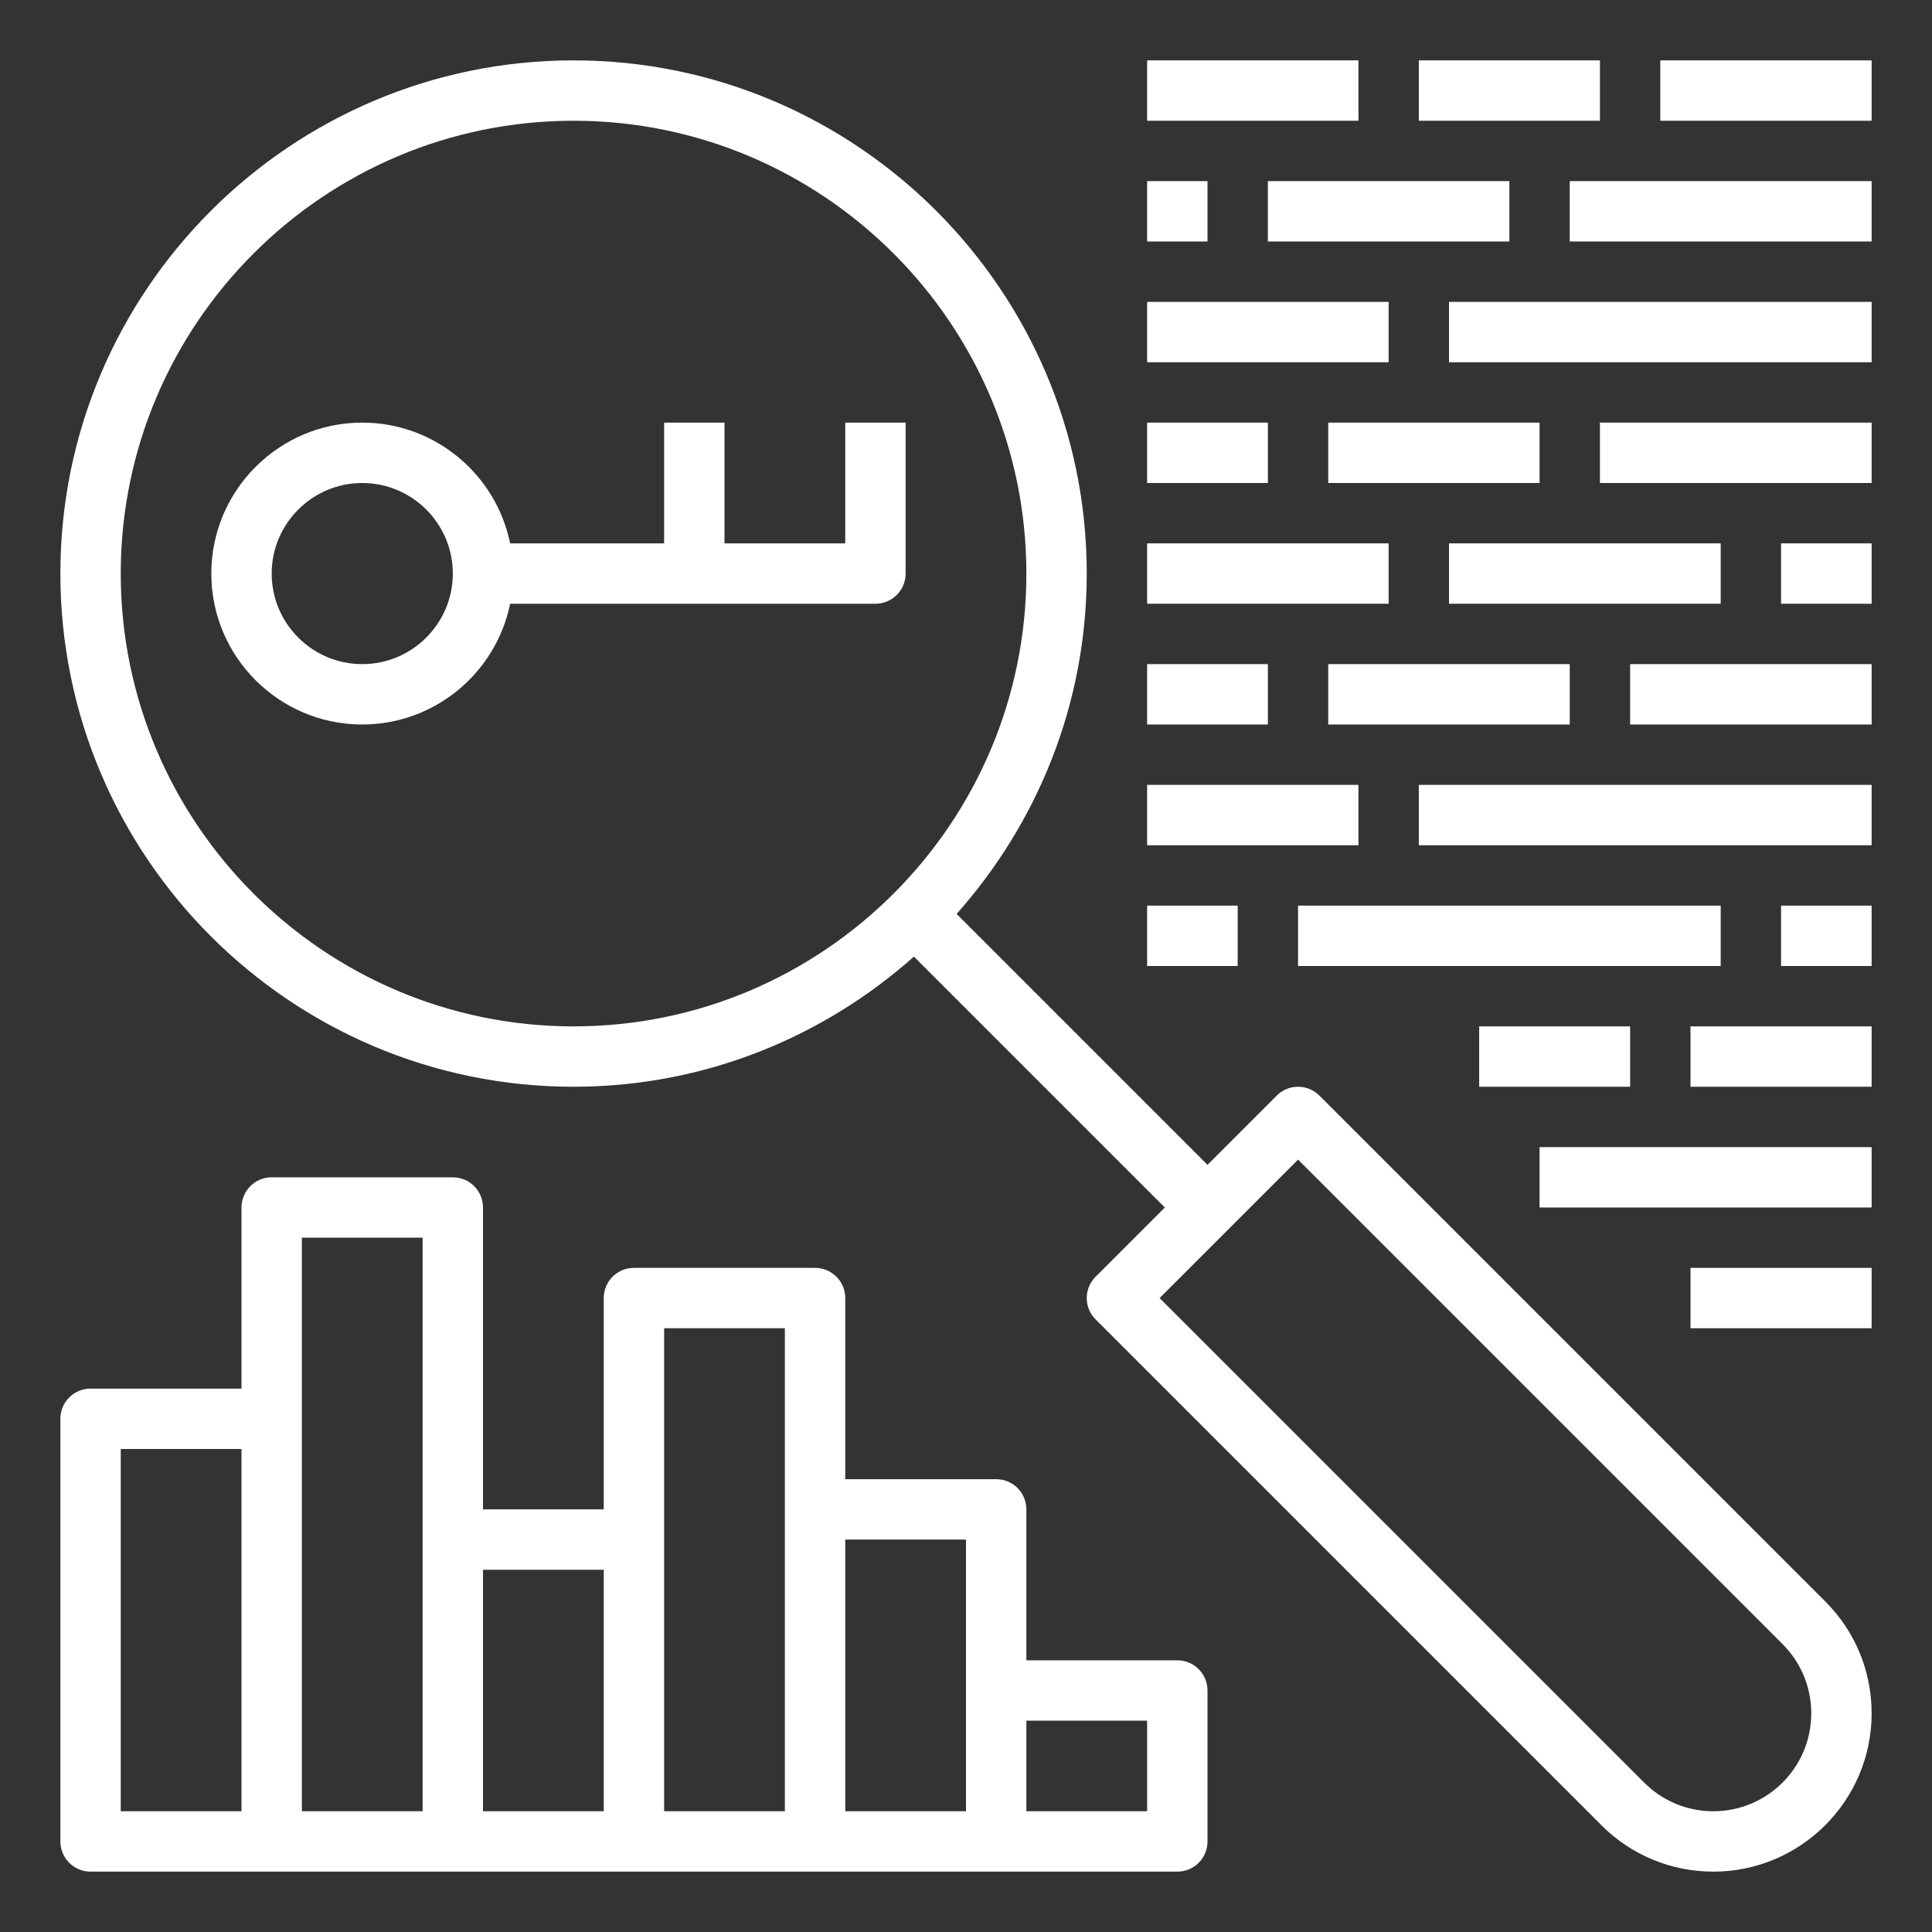 <svg height='100px' width='100px'  fill="#ffffff" xmlns="http://www.w3.org/2000/svg" xmlns:xlink="http://www.w3.org/1999/xlink" version="1.1" x="0px" y="0px" viewBox="0 0 64 64" style="enable-background:new 0 0 64 64;" xml:space="preserve"><rect x="0" y="0" width="64" height="64" fill="#333333" stroke="none"/><path d="M43.707,36.293c-0.391-0.391-1.023-0.391-1.414,0L40,38.586l-8.311-8.311C34.361,27.27,36,23.328,36,19  c0-9.374-7.626-17-17-17S2,9.626,2,19s7.626,17,17,17c4.328,0,8.27-1.639,11.275-4.311L38.586,40l-2.293,2.293  c-0.391,0.391-0.391,1.023,0,1.414l16.758,16.758c0.99,0.99,2.307,1.535,3.707,1.535C59.648,62,62,59.648,62,56.758  c0-1.4-0.545-2.717-1.535-3.707L43.707,36.293z M4,19c0-8.271,6.729-15,15-15s15,6.729,15,15s-6.729,15-15,15S4,27.271,4,19z   M56.758,60c-0.866,0-1.681-0.337-2.293-0.949L38.414,43L43,38.414l16.051,16.051C59.663,55.077,60,55.892,60,56.758  C60,58.546,58.546,60,56.758,60z"></path><path d="M30,19v-5h-2v4h-4v-4h-2v4h-5.101c-0.465-2.279-2.484-4-4.899-4c-2.757,0-5,2.243-5,5s2.243,5,5,5  c2.414,0,4.434-1.721,4.899-4H29C29.553,20,30,19.553,30,19z M12,22c-1.654,0-3-1.346-3-3s1.346-3,3-3s3,1.346,3,3S13.654,22,12,22z  "></path><path d="M39,55h-5v-5c0-0.553-0.447-1-1-1h-5v-6c0-0.553-0.447-1-1-1h-6c-0.553,0-1,0.447-1,1v7h-4V40c0-0.553-0.447-1-1-1H9  c-0.553,0-1,0.447-1,1v6H3c-0.553,0-1,0.447-1,1v14c0,0.553,0.447,1,1,1h6h6h6h6h6h6c0.553,0,1-0.447,1-1v-5  C40,55.447,39.553,55,39,55z M4,48h4v12H4V48z M10,47v-6h4v10v9h-4V47z M16,52h4v8h-4V52z M22,51v-7h4v6v10h-4V51z M28,51h4v5v4h-4  V51z M38,60h-4v-3h4V60z"></path><rect x="38" y="2" width="7" height="2"></rect><rect x="47" y="2" width="6" height="2"></rect><rect x="55" y="2" width="7" height="2"></rect><rect x="38" y="6" width="2" height="2"></rect><rect x="42" y="6" width="8" height="2"></rect><rect x="52" y="6" width="10" height="2"></rect><rect x="38" y="10" width="8" height="2"></rect><rect x="48" y="10" width="14" height="2"></rect><rect x="38" y="14" width="4" height="2"></rect><rect x="44" y="14" width="7" height="2"></rect><rect x="53" y="14" width="9" height="2"></rect><rect x="38" y="18" width="8" height="2"></rect><rect x="48" y="18" width="9" height="2"></rect><rect x="59" y="18" width="3" height="2"></rect><rect x="38" y="22" width="4" height="2"></rect><rect x="44" y="22" width="8" height="2"></rect><rect x="54" y="22" width="8" height="2"></rect><rect x="38" y="26" width="7" height="2"></rect><rect x="47" y="26" width="15" height="2"></rect><rect x="38" y="30" width="3" height="2"></rect><rect x="43" y="30" width="14" height="2"></rect><rect x="59" y="30" width="3" height="2"></rect><rect x="49" y="34" width="5" height="2"></rect><rect x="56" y="34" width="6" height="2"></rect><rect x="51" y="38" width="11" height="2"></rect><rect x="56" y="42" width="6" height="2"></rect></svg>